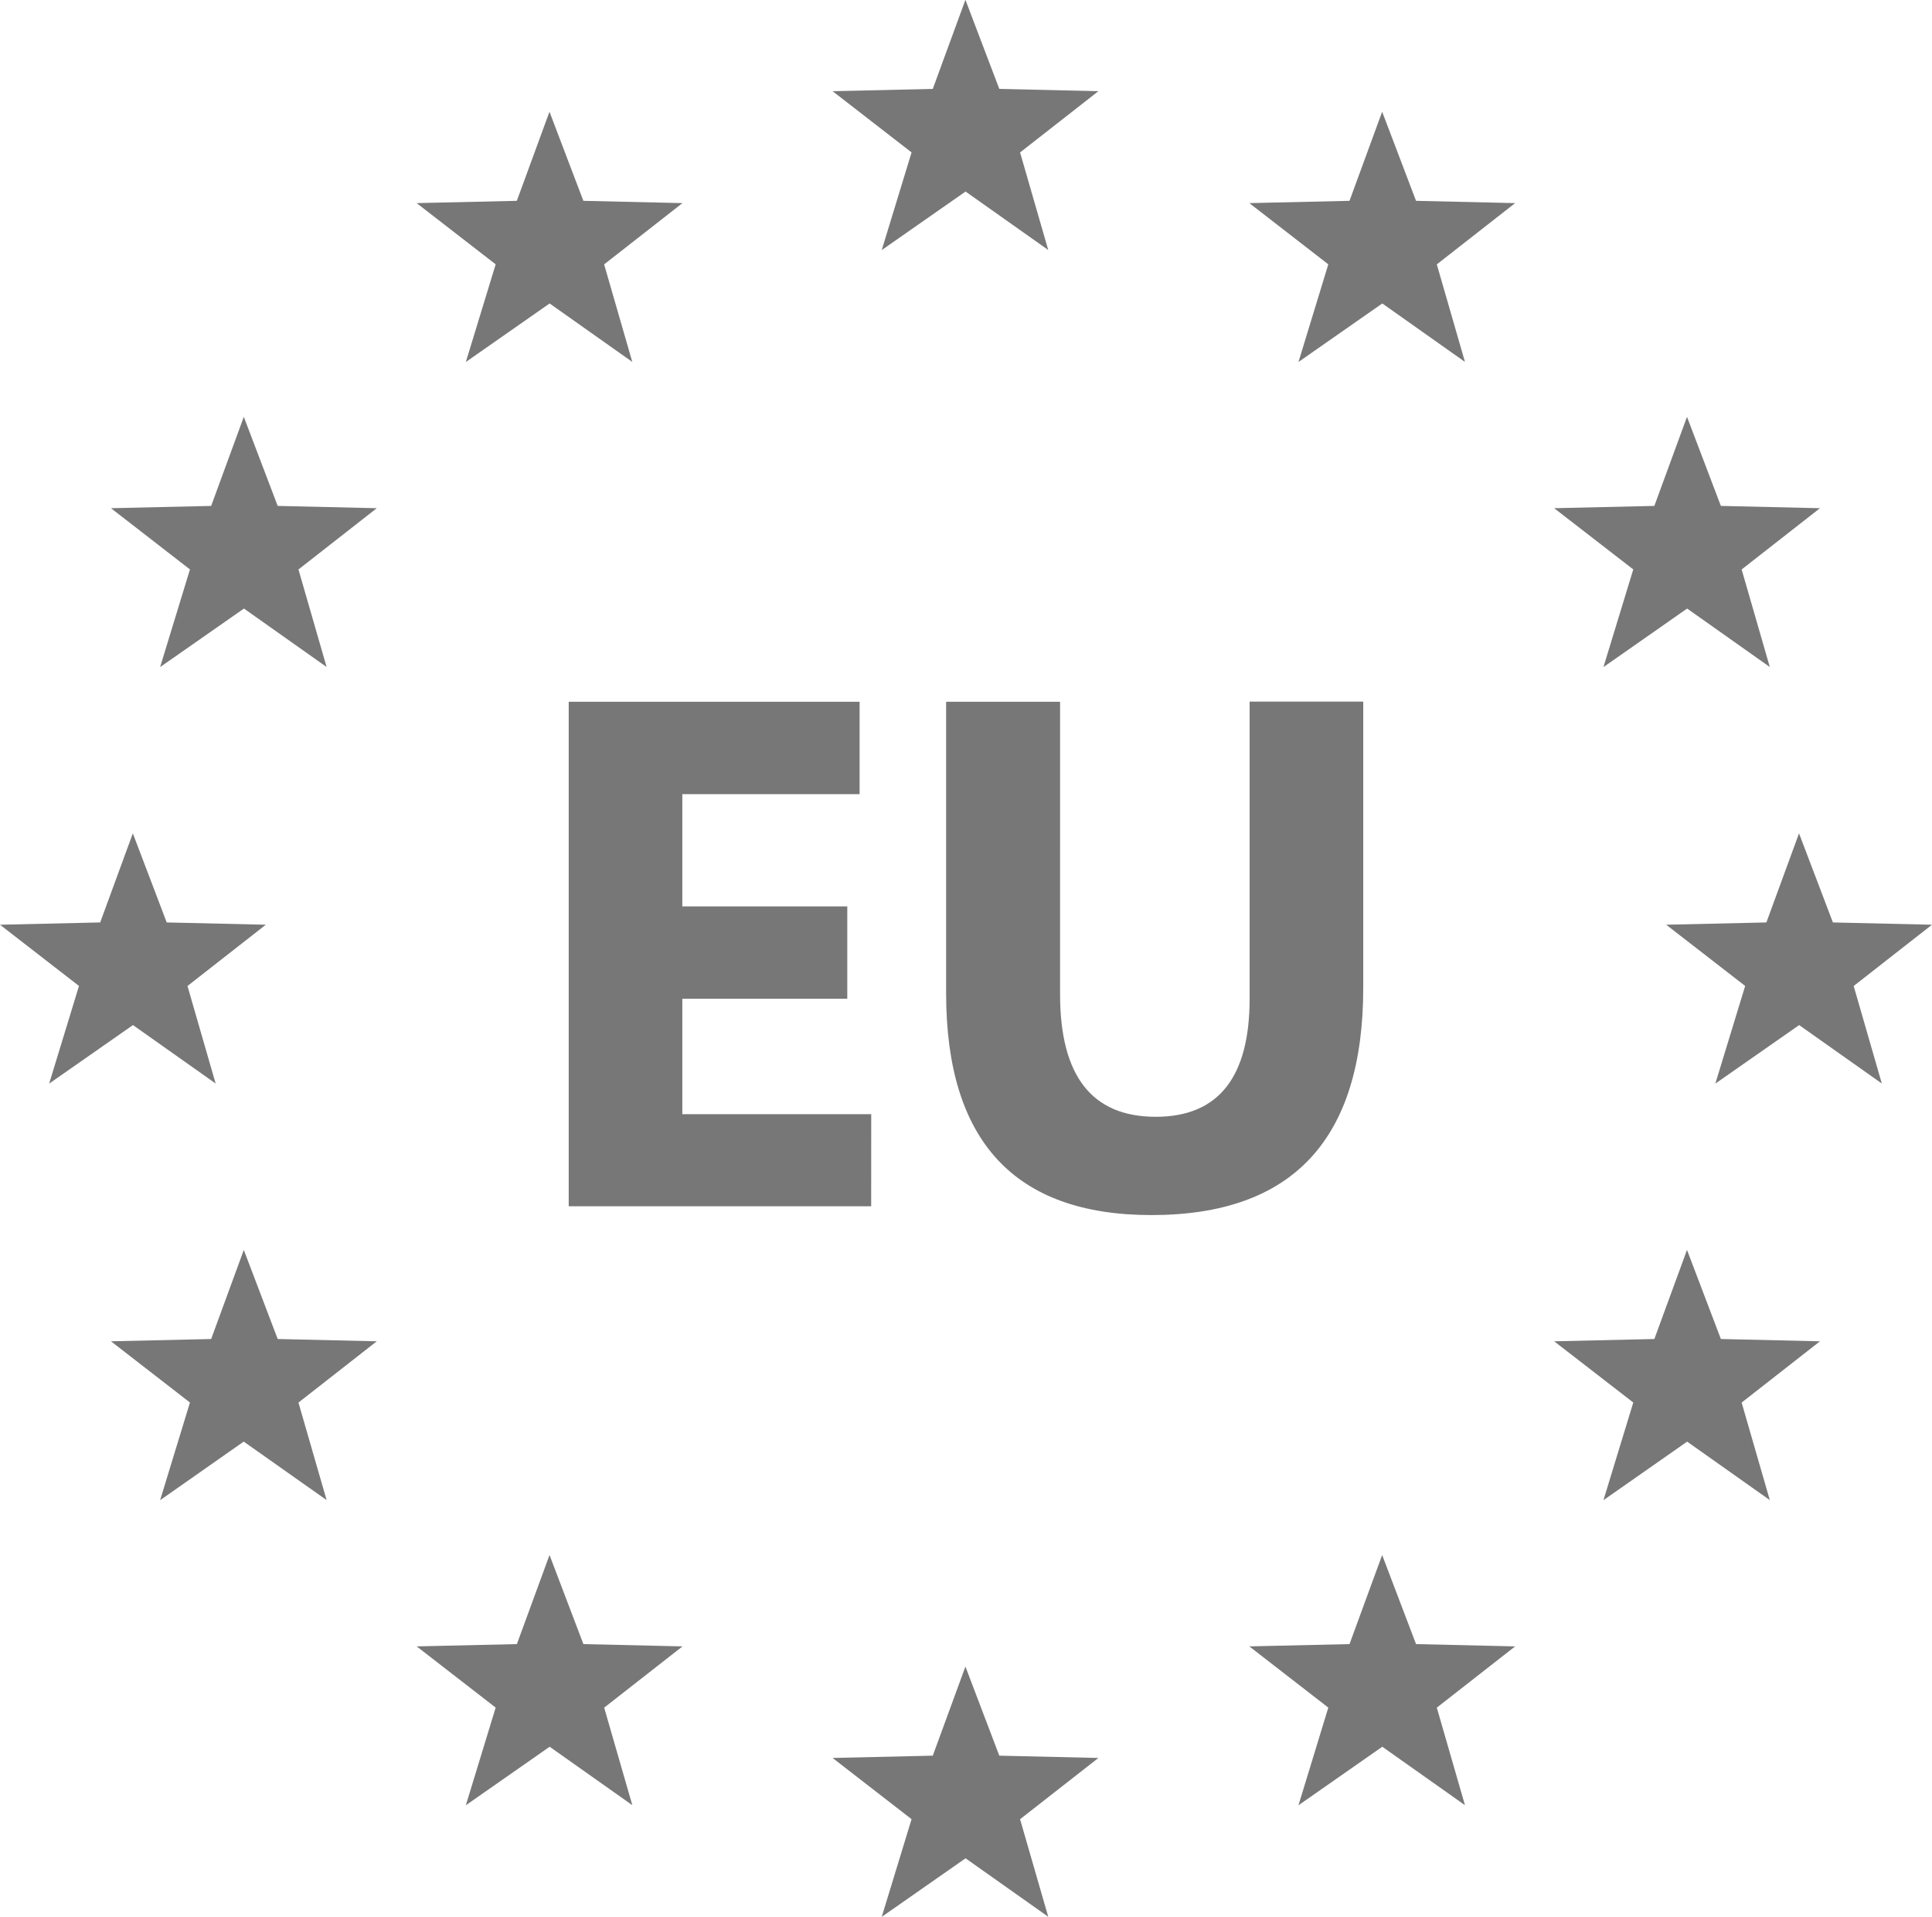 <svg xmlns="http://www.w3.org/2000/svg" width="43.908" height="43.553" viewBox="0 0 43.908 43.553"><defs><style>.a{fill:#777;}</style></defs><g transform="translate(-97.878 -100.318)"><g transform="translate(97.878 100.318)"><path class="a" d="M133.7,496.841l.678-2.219-1.795-1.391,2.277-.052.742-2.024.77,2.024,2.252.052-1.78,1.392.64,2.216L135.6,495.51Z" transform="translate(-130.061 -462.755)"/><path class="a" d="M133.7,236.338l.678-2.219-1.795-1.391,2.277-.052.742-2.024.77,2.024,2.252.052-1.78,1.392.64,2.216-1.879-1.328Z" transform="translate(-130.061 -221.181)"/><path class="a" d="M98.995,366.578l.678-2.219-1.795-1.391,2.277-.052.742-2.024.77,2.024,2.252.052-1.78,1.392.64,2.216-1.879-1.328Z" transform="translate(-97.878 -341.957)"/><path class="a" d="M620.112,366.578l.678-2.219-1.795-1.391,2.277-.052.742-2.024.77,2.024,2.252.052-1.78,1.392.64,2.216-1.879-1.328Z" transform="translate(-581.128 -341.957)"/><path class="a" d="M585.12,496.841l.678-2.219L584,493.231l2.277-.052.742-2.024.77,2.024,2.252.052-1.78,1.392.64,2.216-1.879-1.328Z" transform="translate(-548.679 -462.755)"/><path class="a" d="M585.12,236.338l.678-2.219L584,232.728l2.277-.052.742-2.024.77,2.024,2.252.052-1.78,1.392.64,2.216-1.879-1.328Z" transform="translate(-548.679 -221.181)"/><path class="a" d="M359.393,106l.678-2.219-1.795-1.391,2.277-.052.742-2.024.77,2.024,2.252.052-1.78,1.392.64,2.216-1.879-1.328Z" transform="translate(-339.354 -100.318)"/><path class="a" d="M229.318,592.228l.678-2.219-1.795-1.391,2.277-.052.742-2.024.77,2.024,2.252.052-1.78,1.392.64,2.216-1.879-1.328Z" transform="translate(-218.731 -551.21)"/><path class="a" d="M489.733,592.228l.678-2.219-1.795-1.391,2.277-.052.742-2.024.77,2.024,2.252.052-1.78,1.392.64,2.216-1.879-1.328Z" transform="translate(-460.223 -551.21)"/><path class="a" d="M229.318,140.94l.678-2.219L228.2,137.33l2.277-.052.742-2.024.77,2.024,2.252.052-1.78,1.392.64,2.216-1.879-1.328Z" transform="translate(-218.731 -132.715)"/><path class="a" d="M489.733,140.94l.678-2.219-1.795-1.391,2.277-.052.742-2.024.77,2.024,2.252.052-1.78,1.392.64,2.216-1.879-1.328Z" transform="translate(-460.223 -132.715)"/><path class="a" d="M359.393,627.12l.678-2.219-1.795-1.391,2.277-.052.742-2.024.77,2.024,2.252.052-1.78,1.392.64,2.216-1.879-1.328Z" transform="translate(-339.354 -583.567)"/></g><g transform="translate(110.803 116.263)"><path class="a" d="M282.624,331.215H275.75V319.752h6.611v2.1h-4.029v2.55h3.749V326.5h-3.749v2.622h4.293Z" transform="translate(-275.75 -319.752)"/><path class="a" d="M403.265,326.251q0,5.164-4.812,5.164-4.668,0-4.668-5.044v-6.619h2.59V326.4q0,2.782,2.174,2.782,2.134,0,2.134-2.686v-6.747h2.582Z" transform="translate(-385.208 -319.752)"/></g></g></svg>